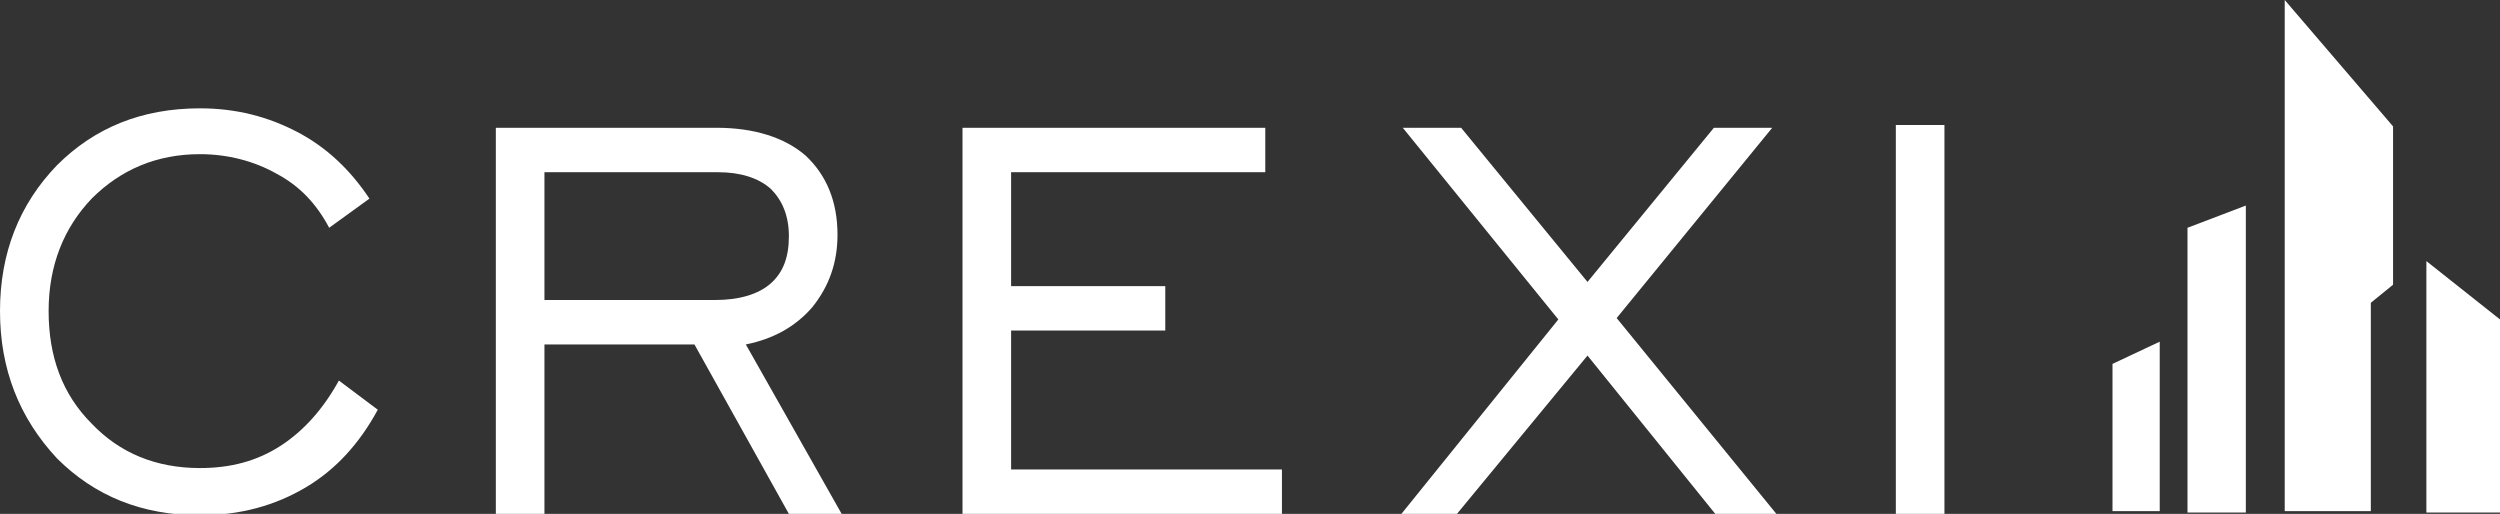 <?xml version="1.0" encoding="utf-8"?>
<!-- Generator: Adobe Illustrator 24.2.0, SVG Export Plug-In . SVG Version: 6.00 Build 0)  -->
<svg version="1.1" id="Layer_1" xmlns="http://www.w3.org/2000/svg" xmlns:xlink="http://www.w3.org/1999/xlink" x="0px" y="0px"
	 viewBox="0 0 180 37" style="enable-background:new 0 0 180 37;" xml:space="preserve">
<rect x="0" y="0" width="180" height="37" fill="#333333" stroke="none"/>
<style type="text/css">
	.st0{fill:#FFFFFF;}
</style>
<g>
	<g>
		<path class="st0" d="M24.4,27.4l2.8,2.1c-1.3,2.4-3,4.3-5.2,5.6s-4.7,2-7.6,2c-4.2,0-7.6-1.4-10.3-4.1C1.4,30.1,0,26.6,0,22.4
			s1.4-7.7,4.1-10.5c2.7-2.7,6.1-4.1,10.3-4.1c2.6,0,4.9,0.6,7,1.7s3.8,2.7,5.2,4.8l-2.9,2.1c-0.9-1.7-2.1-3-3.8-3.9
			c-1.6-0.9-3.5-1.4-5.5-1.4c-3.1,0-5.7,1.1-7.8,3.2c-2,2.1-3.1,4.8-3.1,8.1s1,6,3.1,8.1c2,2.1,4.6,3.2,7.8,3.2
			c2.2,0,4.1-0.5,5.8-1.6C21.9,31,23.3,29.4,24.4,27.4z"/>
		<path class="st0" d="M35.7,37V9.2h15.9c2.7,0,4.9,0.7,6.4,2c1.5,1.4,2.3,3.3,2.3,5.7c0,2-0.6,3.7-1.8,5.2
			c-1.2,1.4-2.8,2.3-4.8,2.7L60.6,37h-3.8L50,24.8H39.2V37H35.7L35.7,37z M39.2,21.6h12.3c1.7,0,3.1-0.4,4-1.2
			c0.9-0.8,1.3-1.9,1.3-3.4s-0.5-2.6-1.3-3.4c-0.9-0.8-2.2-1.2-3.8-1.2H39.2V21.6z"/>
		<path class="st0" d="M69.3,37V9.2h21.8v3.2H72.8v8.2h11.1v3.2H72.8v10h19.5V37H69.3z"/>
		<path class="st0" d="M100.9,37l11.3-14L101,9.2h4.2l9.1,11.1l9.1-11.1h4.2l-11.2,13.7L127.9,37h-4.4l-9.2-11.4L104.9,37H100.9z"/>
		<path class="st0" d="M136.5,37V9h3.5v28H136.5z"/>
	</g>
	<path class="st0" d="M157.5,16.4v20.5h4.2V14.8L157.5,16.4L157.5,16.4z"/>
	<path class="st0" d="M164.5,36.9V0l7.8,9.1v11.4l-1.6,1.3v15h-6.2V36.9z"/>
	<path class="st0" d="M174.7,36.9V18.8L180,23v13.9H174.7z"/>
	<path class="st0" d="M152.1,36.9V26.2l3.4-1.6v12.2h-3.4V36.9z"/>
</g>
</svg>

